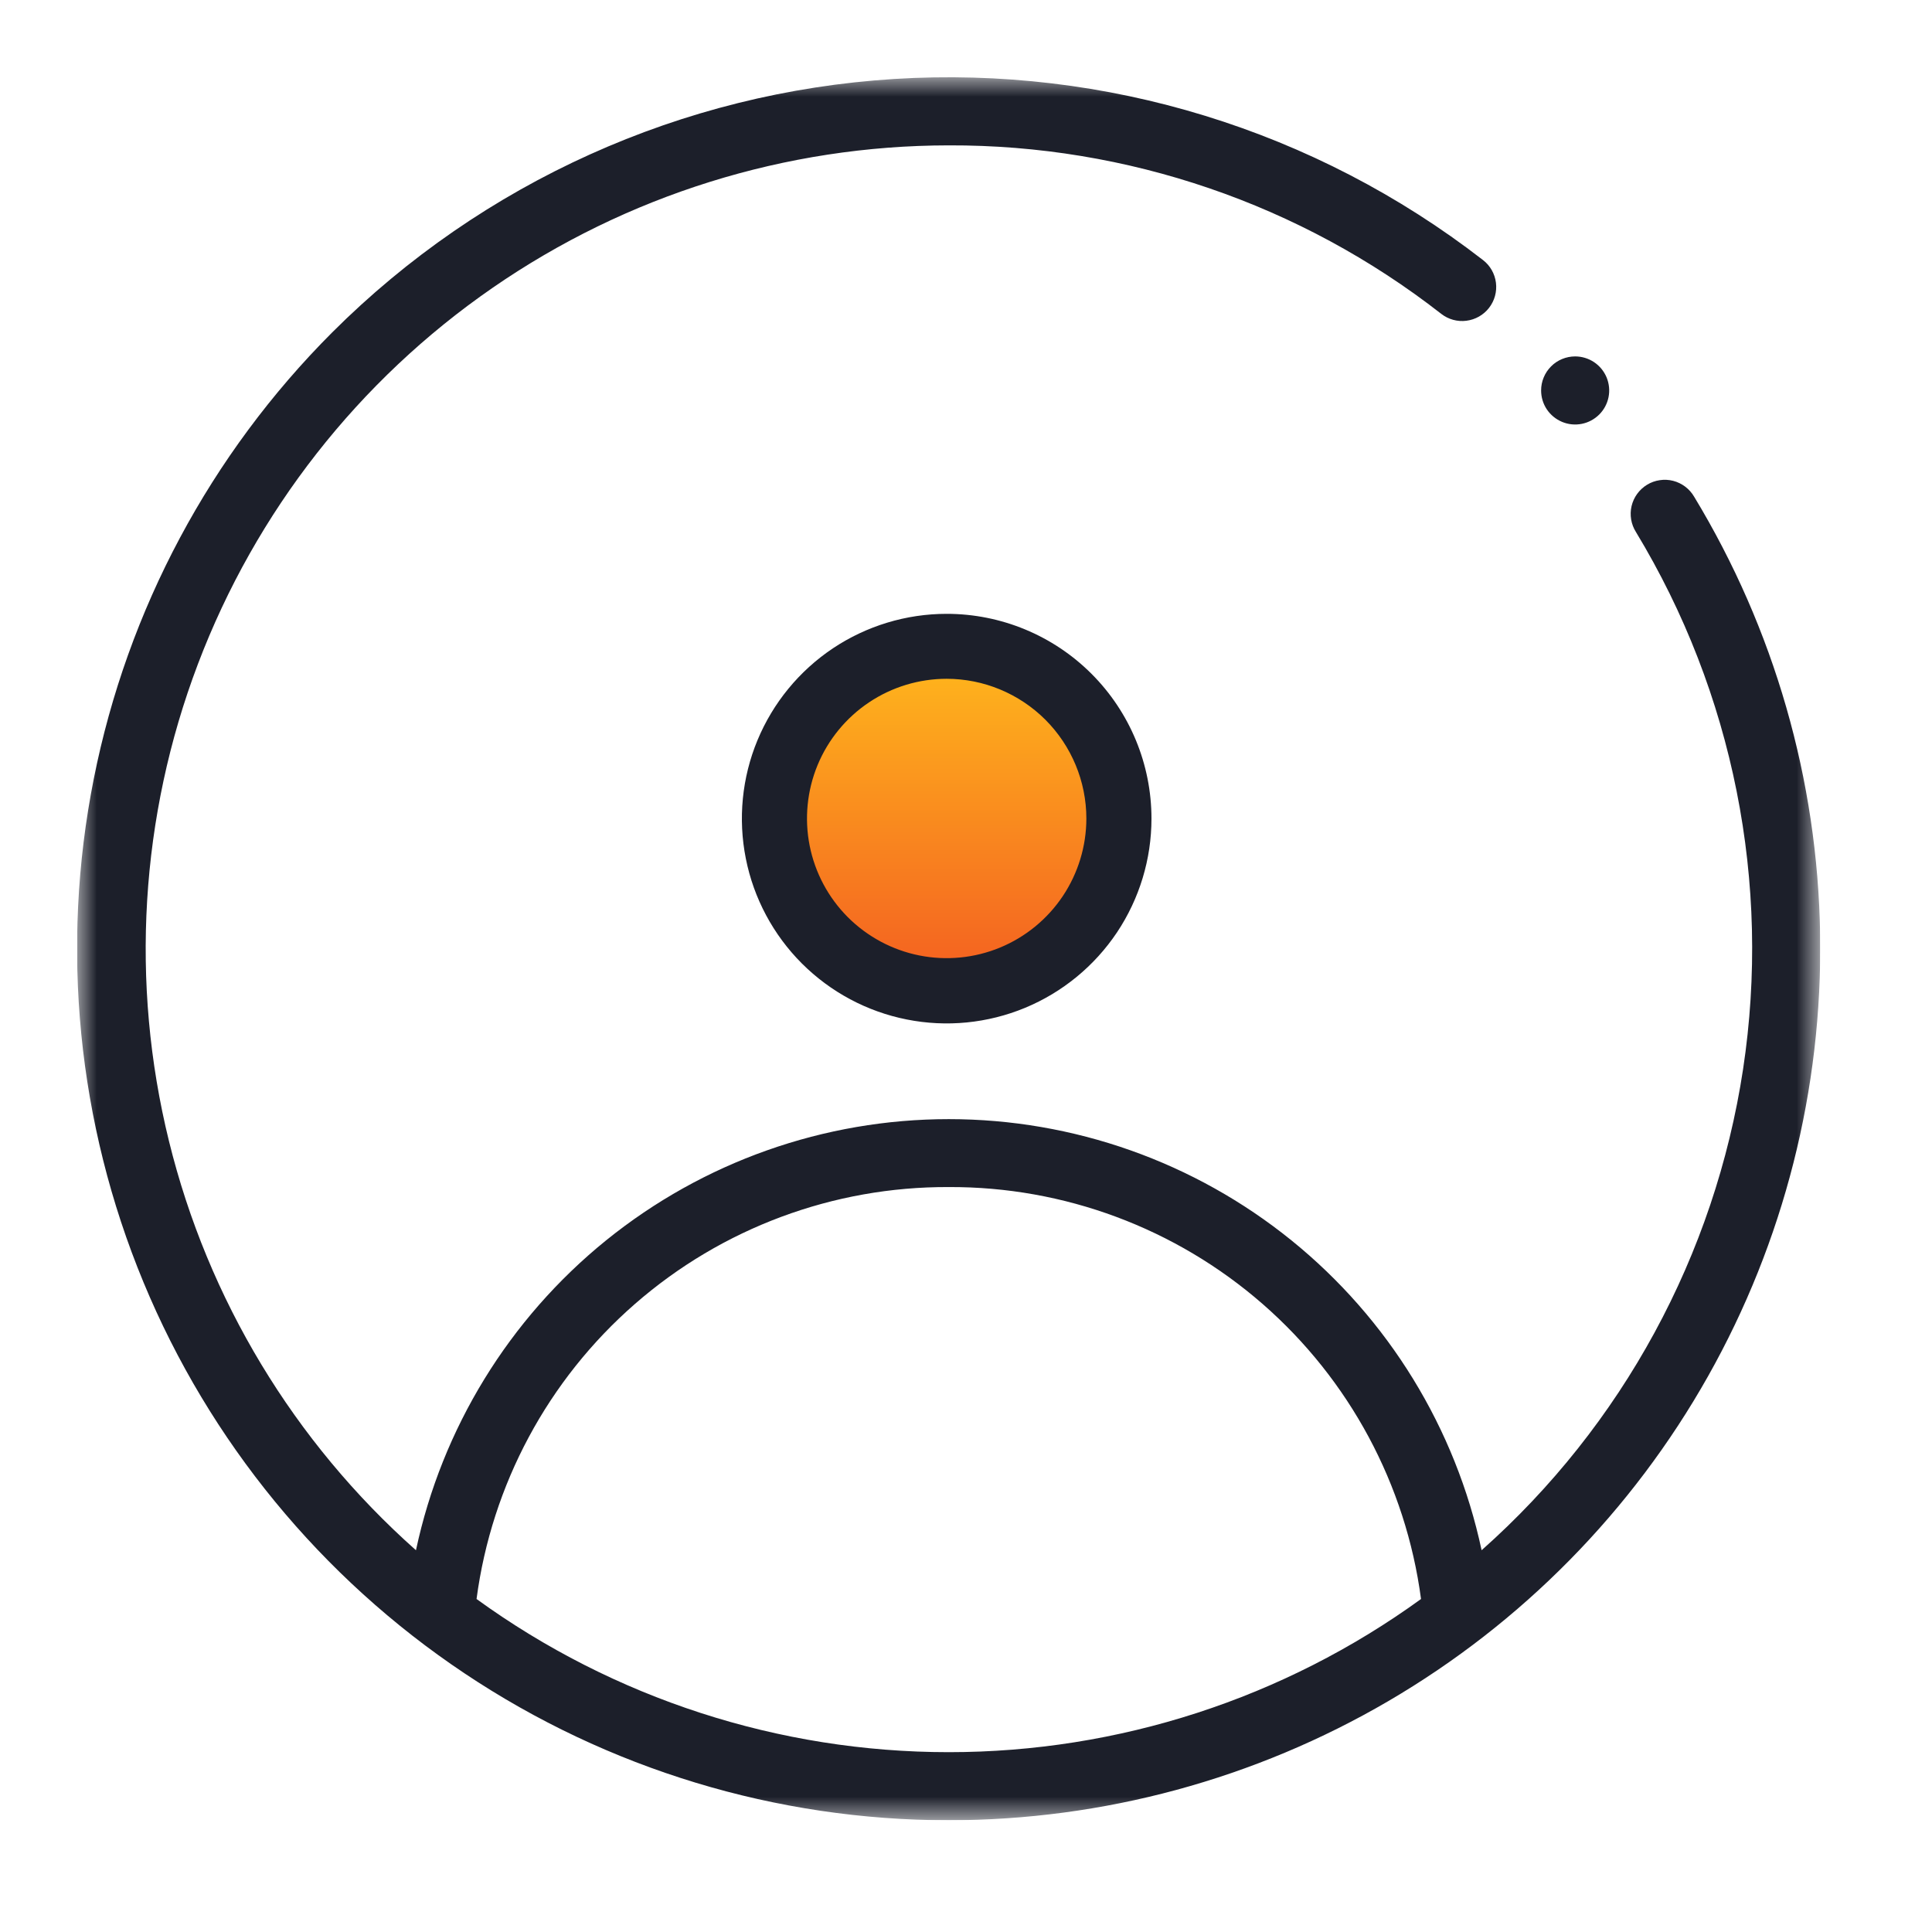 <svg width="50" height="50" viewBox="0 0 50 50" fill="none" xmlns="http://www.w3.org/2000/svg">
<g clip-path="url(#clip0_1989_3244)">
<path d="M24.241 25.883C26.726 25.883 28.741 23.868 28.741 21.383C28.741 18.898 26.726 16.883 24.241 16.883C21.756 16.883 19.741 18.898 19.741 21.383C19.741 23.868 21.756 25.883 24.241 25.883Z" fill="url(#paint0_linear_1989_3244)"/>
<mask id="mask0_1989_3244" style="mask-type:luminance" maskUnits="userSpaceOnUse" x="2" y="2" width="46" height="46">
<path d="M47.108 2H2V47.108H47.108V2Z" fill="white"/>
</mask>
<g mask="url(#mask0_1989_3244)">
<path d="M24.5 15.886C23.452 15.886 22.427 16.197 21.555 16.779C20.684 17.362 20.005 18.189 19.603 19.158C19.202 20.126 19.097 21.192 19.302 22.22C19.506 23.248 20.011 24.192 20.752 24.934C21.494 25.675 22.438 26.18 23.466 26.384C24.494 26.589 25.56 26.484 26.528 26.083C27.497 25.681 28.324 25.002 28.907 24.131C29.489 23.259 29.8 22.234 29.8 21.186C29.8 19.78 29.242 18.432 28.248 17.438C27.254 16.444 25.906 15.886 24.5 15.886ZM28.115 21.186C28.114 21.901 27.901 22.599 27.504 23.193C27.106 23.787 26.541 24.25 25.881 24.523C25.22 24.796 24.493 24.867 23.792 24.727C23.091 24.587 22.448 24.242 21.942 23.737C21.437 23.231 21.093 22.587 20.954 21.886C20.815 21.185 20.887 20.458 21.16 19.798C21.434 19.137 21.898 18.573 22.492 18.176C23.086 17.779 23.785 17.567 24.5 17.567C25.458 17.568 26.377 17.95 27.055 18.627C27.732 19.305 28.114 20.224 28.115 21.182" fill="#1C1F2A"/>
<path d="M40.765 9.224C40.939 9.224 41.109 9.276 41.254 9.372C41.399 9.469 41.512 9.607 41.579 9.768C41.645 9.929 41.663 10.106 41.629 10.277C41.595 10.448 41.511 10.605 41.388 10.728C41.264 10.851 41.108 10.935 40.937 10.969C40.766 11.003 40.589 10.986 40.428 10.919C40.267 10.852 40.129 10.739 40.032 10.595C39.935 10.45 39.884 10.279 39.884 10.105C39.884 9.989 39.906 9.875 39.951 9.768C39.995 9.661 40.06 9.564 40.142 9.482C40.223 9.4 40.321 9.335 40.428 9.291C40.534 9.247 40.649 9.224 40.765 9.224Z" fill="#1C1F2A"/>
<path d="M24.554 47.108C28.554 47.106 32.481 46.041 35.934 44.022C39.387 42.003 42.241 39.102 44.204 35.617C46.167 32.132 47.168 28.187 47.105 24.188C47.042 20.188 45.917 16.277 43.845 12.856C43.786 12.755 43.708 12.666 43.614 12.595C43.521 12.525 43.414 12.473 43.301 12.444C43.187 12.415 43.069 12.409 42.953 12.427C42.837 12.444 42.726 12.484 42.626 12.545C42.526 12.606 42.439 12.686 42.37 12.781C42.301 12.876 42.252 12.983 42.225 13.097C42.198 13.211 42.195 13.33 42.214 13.445C42.234 13.561 42.276 13.671 42.339 13.77C44.86 17.936 45.84 22.854 45.111 27.668C44.381 32.482 41.986 36.888 38.344 40.12C37.67 36.963 35.933 34.132 33.423 32.101C30.913 30.071 27.783 28.963 24.554 28.963C21.326 28.963 18.195 30.071 15.685 32.101C13.176 34.132 11.439 36.963 10.765 40.12C7.61 37.32 5.38 33.628 4.373 29.532C3.365 25.436 3.626 21.13 5.122 17.186C6.618 13.242 9.277 9.846 12.748 7.449C16.218 5.051 20.336 3.765 24.554 3.762C29.171 3.746 33.66 5.282 37.3 8.123C37.484 8.266 37.718 8.331 37.95 8.301C38.182 8.272 38.393 8.152 38.536 7.968C38.68 7.783 38.744 7.549 38.715 7.317C38.686 7.085 38.566 6.874 38.381 6.731C34.039 3.366 28.62 1.7 23.138 2.044C17.655 2.388 12.487 4.719 8.6 8.6C5.446 11.755 3.298 15.775 2.428 20.151C1.558 24.526 2.005 29.062 3.713 33.184C5.421 37.305 8.312 40.828 12.022 43.306C15.731 45.785 20.093 47.108 24.554 47.108ZM24.554 30.721C27.539 30.708 30.426 31.784 32.676 33.746C34.925 35.708 36.383 38.423 36.776 41.382C33.222 43.959 28.944 45.346 24.554 45.346C20.165 45.346 15.887 43.959 12.333 41.382C12.725 38.423 14.182 35.708 16.432 33.746C18.681 31.783 21.569 30.708 24.554 30.721Z" fill="#1C1F2A"/>
</g>
</g>
<defs>
<linearGradient id="paint0_linear_1989_3244" x1="24.241" y1="16.883" x2="24.241" y2="25.883" gradientUnits="userSpaceOnUse">
<stop stop-color="#FFB81C"/>
<stop offset="1" stop-color="#F35A21"/>
</linearGradient>
<clipPath id="clip0_1989_3244">
<rect width="45.108" height="45.108" fill="white" transform="translate(2 2)"/>
</clipPath>
</defs>
</svg>
